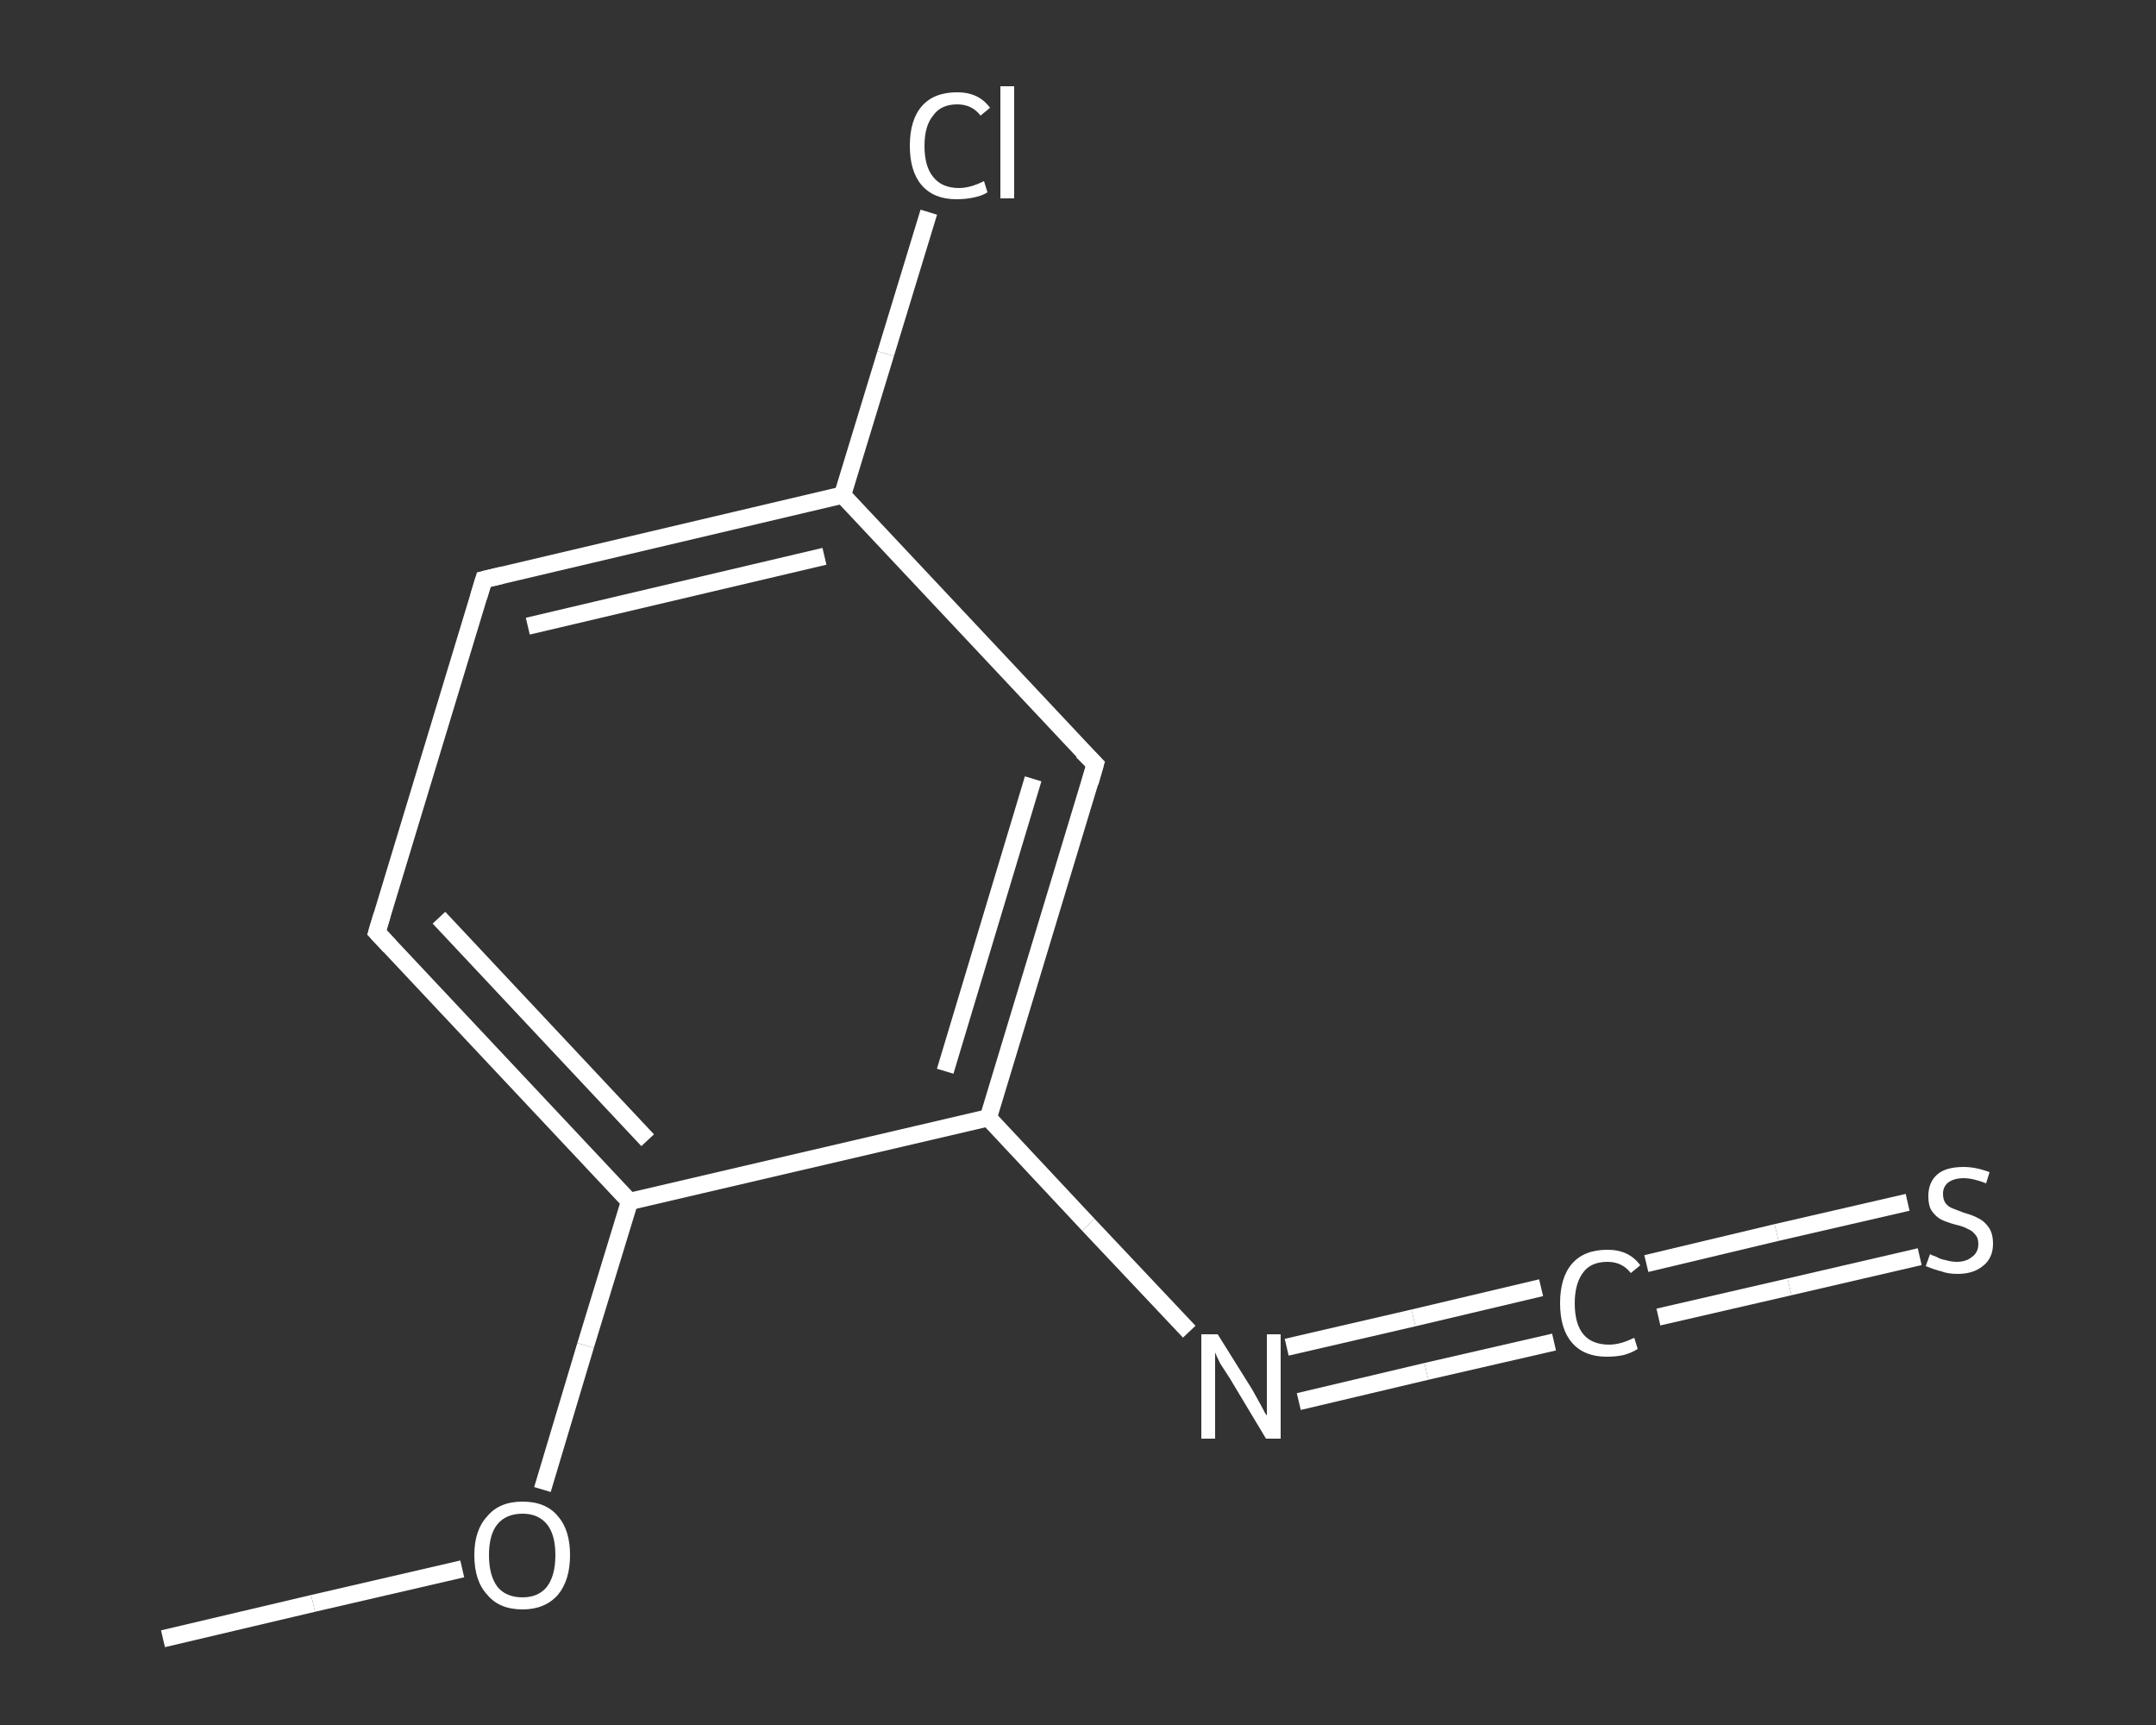 <?xml version='1.0' encoding='iso-8859-1'?>
<svg version='1.1' baseProfile='full'
              xmlns='http://www.w3.org/2000/svg'
                      xmlns:rdkit='http://www.rdkit.org/xml'
                      xmlns:xlink='http://www.w3.org/1999/xlink'
                  xml:space='preserve'
width='250px' height='200px' viewBox='0 0 250 200'>
<rect x="0" y="0" width="250" height="200" fill="#333333" stroke="none"/>
<!-- END OF HEADER -->
<rect style='opacity:1.0;fill:transparent;stroke:none' width='250.0' height='200.0' x='0.0' y='0.0'> </rect>
<path class='bond-0 atom-0 atom-1' d='M 18.9,190.0 L 36.3,185.9' style='fill:none;fill-rule:evenodd;stroke:#FFFFFF;stroke-width:2.0px;stroke-linecap:butt;stroke-linejoin:miter;stroke-opacity:1' />
<path class='bond-0 atom-0 atom-1' d='M 36.3,185.9 L 53.6,181.9' style='fill:none;fill-rule:evenodd;stroke:#FFFFFF;stroke-width:2.0px;stroke-linecap:butt;stroke-linejoin:miter;stroke-opacity:1' />
<path class='bond-1 atom-1 atom-2' d='M 62.9,172.7 L 67.9,156.0' style='fill:none;fill-rule:evenodd;stroke:#FFFFFF;stroke-width:2.0px;stroke-linecap:butt;stroke-linejoin:miter;stroke-opacity:1' />
<path class='bond-1 atom-1 atom-2' d='M 67.9,156.0 L 73.0,139.3' style='fill:none;fill-rule:evenodd;stroke:#FFFFFF;stroke-width:2.0px;stroke-linecap:butt;stroke-linejoin:miter;stroke-opacity:1' />
<path class='bond-2 atom-2 atom-3' d='M 73.0,139.3 L 43.7,108.1' style='fill:none;fill-rule:evenodd;stroke:#FFFFFF;stroke-width:2.0px;stroke-linecap:butt;stroke-linejoin:miter;stroke-opacity:1' />
<path class='bond-2 atom-2 atom-3' d='M 75.1,132.2 L 50.9,106.4' style='fill:none;fill-rule:evenodd;stroke:#FFFFFF;stroke-width:2.0px;stroke-linecap:butt;stroke-linejoin:miter;stroke-opacity:1' />
<path class='bond-3 atom-3 atom-4' d='M 43.7,108.1 L 56.1,67.2' style='fill:none;fill-rule:evenodd;stroke:#FFFFFF;stroke-width:2.0px;stroke-linecap:butt;stroke-linejoin:miter;stroke-opacity:1' />
<path class='bond-4 atom-4 atom-5' d='M 56.1,67.2 L 97.7,57.4' style='fill:none;fill-rule:evenodd;stroke:#FFFFFF;stroke-width:2.0px;stroke-linecap:butt;stroke-linejoin:miter;stroke-opacity:1' />
<path class='bond-4 atom-4 atom-5' d='M 61.2,72.6 L 95.6,64.5' style='fill:none;fill-rule:evenodd;stroke:#FFFFFF;stroke-width:2.0px;stroke-linecap:butt;stroke-linejoin:miter;stroke-opacity:1' />
<path class='bond-5 atom-5 atom-6' d='M 97.7,57.4 L 102.7,41.0' style='fill:none;fill-rule:evenodd;stroke:#FFFFFF;stroke-width:2.0px;stroke-linecap:butt;stroke-linejoin:miter;stroke-opacity:1' />
<path class='bond-5 atom-5 atom-6' d='M 102.7,41.0 L 107.7,24.6' style='fill:none;fill-rule:evenodd;stroke:#FFFFFF;stroke-width:2.0px;stroke-linecap:butt;stroke-linejoin:miter;stroke-opacity:1' />
<path class='bond-6 atom-5 atom-7' d='M 97.7,57.4 L 127.0,88.6' style='fill:none;fill-rule:evenodd;stroke:#FFFFFF;stroke-width:2.0px;stroke-linecap:butt;stroke-linejoin:miter;stroke-opacity:1' />
<path class='bond-7 atom-7 atom-8' d='M 127.0,88.6 L 114.6,129.6' style='fill:none;fill-rule:evenodd;stroke:#FFFFFF;stroke-width:2.0px;stroke-linecap:butt;stroke-linejoin:miter;stroke-opacity:1' />
<path class='bond-7 atom-7 atom-8' d='M 119.8,90.3 L 109.6,124.2' style='fill:none;fill-rule:evenodd;stroke:#FFFFFF;stroke-width:2.0px;stroke-linecap:butt;stroke-linejoin:miter;stroke-opacity:1' />
<path class='bond-8 atom-8 atom-9' d='M 114.6,129.6 L 126.2,142.0' style='fill:none;fill-rule:evenodd;stroke:#FFFFFF;stroke-width:2.0px;stroke-linecap:butt;stroke-linejoin:miter;stroke-opacity:1' />
<path class='bond-8 atom-8 atom-9' d='M 126.2,142.0 L 137.9,154.4' style='fill:none;fill-rule:evenodd;stroke:#FFFFFF;stroke-width:2.0px;stroke-linecap:butt;stroke-linejoin:miter;stroke-opacity:1' />
<path class='bond-9 atom-9 atom-10' d='M 149.2,156.2 L 163.9,152.8' style='fill:none;fill-rule:evenodd;stroke:#FFFFFF;stroke-width:2.0px;stroke-linecap:butt;stroke-linejoin:miter;stroke-opacity:1' />
<path class='bond-9 atom-9 atom-10' d='M 163.9,152.8 L 178.7,149.3' style='fill:none;fill-rule:evenodd;stroke:#FFFFFF;stroke-width:2.0px;stroke-linecap:butt;stroke-linejoin:miter;stroke-opacity:1' />
<path class='bond-9 atom-9 atom-10' d='M 150.6,162.5 L 165.4,159.0' style='fill:none;fill-rule:evenodd;stroke:#FFFFFF;stroke-width:2.0px;stroke-linecap:butt;stroke-linejoin:miter;stroke-opacity:1' />
<path class='bond-9 atom-9 atom-10' d='M 165.4,159.0 L 180.2,155.6' style='fill:none;fill-rule:evenodd;stroke:#FFFFFF;stroke-width:2.0px;stroke-linecap:butt;stroke-linejoin:miter;stroke-opacity:1' />
<path class='bond-10 atom-10 atom-11' d='M 190.9,146.5 L 206.0,142.9' style='fill:none;fill-rule:evenodd;stroke:#FFFFFF;stroke-width:2.0px;stroke-linecap:butt;stroke-linejoin:miter;stroke-opacity:1' />
<path class='bond-10 atom-10 atom-11' d='M 206.0,142.9 L 221.2,139.4' style='fill:none;fill-rule:evenodd;stroke:#FFFFFF;stroke-width:2.0px;stroke-linecap:butt;stroke-linejoin:miter;stroke-opacity:1' />
<path class='bond-10 atom-10 atom-11' d='M 192.3,152.7 L 207.5,149.2' style='fill:none;fill-rule:evenodd;stroke:#FFFFFF;stroke-width:2.0px;stroke-linecap:butt;stroke-linejoin:miter;stroke-opacity:1' />
<path class='bond-10 atom-10 atom-11' d='M 207.5,149.2 L 222.6,145.7' style='fill:none;fill-rule:evenodd;stroke:#FFFFFF;stroke-width:2.0px;stroke-linecap:butt;stroke-linejoin:miter;stroke-opacity:1' />
<path class='bond-11 atom-8 atom-2' d='M 114.6,129.6 L 73.0,139.3' style='fill:none;fill-rule:evenodd;stroke:#FFFFFF;stroke-width:2.0px;stroke-linecap:butt;stroke-linejoin:miter;stroke-opacity:1' />
<path d='M 45.2,109.7 L 43.7,108.1 L 44.3,106.1' style='fill:none;stroke:#FFFFFF;stroke-width:2.0px;stroke-linecap:butt;stroke-linejoin:miter;stroke-opacity:1;' />
<path d='M 55.5,69.2 L 56.1,67.2 L 58.2,66.7' style='fill:none;stroke:#FFFFFF;stroke-width:2.0px;stroke-linecap:butt;stroke-linejoin:miter;stroke-opacity:1;' />
<path d='M 125.5,87.1 L 127.0,88.6 L 126.4,90.7' style='fill:none;stroke:#FFFFFF;stroke-width:2.0px;stroke-linecap:butt;stroke-linejoin:miter;stroke-opacity:1;' />
<path class='atom-1' d='M 55.0 180.3
Q 55.0 177.4, 56.5 175.8
Q 57.9 174.1, 60.6 174.1
Q 63.3 174.1, 64.7 175.8
Q 66.1 177.4, 66.1 180.3
Q 66.1 183.2, 64.7 184.9
Q 63.2 186.6, 60.6 186.6
Q 57.9 186.6, 56.5 184.9
Q 55.0 183.3, 55.0 180.3
M 60.6 185.2
Q 62.4 185.2, 63.4 184.0
Q 64.4 182.7, 64.4 180.3
Q 64.4 177.9, 63.4 176.7
Q 62.4 175.5, 60.6 175.5
Q 58.7 175.5, 57.7 176.7
Q 56.7 177.9, 56.7 180.3
Q 56.7 182.7, 57.7 184.0
Q 58.7 185.2, 60.6 185.2
' fill='#FFFFFF'/>
<path class='atom-6' d='M 105.5 16.9
Q 105.5 13.9, 106.9 12.3
Q 108.3 10.7, 111.0 10.7
Q 113.5 10.7, 114.8 12.5
L 113.7 13.4
Q 112.7 12.1, 111.0 12.1
Q 109.1 12.1, 108.2 13.4
Q 107.2 14.6, 107.2 16.9
Q 107.2 19.3, 108.2 20.5
Q 109.2 21.8, 111.2 21.8
Q 112.5 21.8, 114.1 21.0
L 114.5 22.3
Q 113.9 22.7, 112.9 22.9
Q 112.0 23.1, 110.9 23.1
Q 108.3 23.1, 106.9 21.5
Q 105.5 19.9, 105.5 16.9
' fill='#FFFFFF'/>
<path class='atom-6' d='M 116.0 10.0
L 117.6 10.0
L 117.6 23.0
L 116.0 23.0
L 116.0 10.0
' fill='#FFFFFF'/>
<path class='atom-9' d='M 141.2 154.7
L 145.2 161.1
Q 145.6 161.8, 146.2 162.9
Q 146.8 164.1, 146.9 164.1
L 146.9 154.7
L 148.5 154.7
L 148.5 166.8
L 146.8 166.8
L 142.6 159.8
Q 142.1 159.0, 141.5 158.1
Q 141.0 157.1, 140.9 156.8
L 140.9 166.8
L 139.3 166.8
L 139.3 154.7
L 141.2 154.7
' fill='#FFFFFF'/>
<path class='atom-10' d='M 180.9 151.1
Q 180.9 148.1, 182.3 146.5
Q 183.7 144.9, 186.4 144.9
Q 188.9 144.9, 190.2 146.7
L 189.1 147.6
Q 188.1 146.3, 186.4 146.3
Q 184.5 146.3, 183.6 147.5
Q 182.6 148.8, 182.6 151.1
Q 182.6 153.5, 183.6 154.7
Q 184.6 155.9, 186.6 155.9
Q 187.9 155.9, 189.5 155.1
L 189.9 156.4
Q 189.3 156.8, 188.3 157.1
Q 187.4 157.3, 186.3 157.3
Q 183.7 157.3, 182.3 155.7
Q 180.9 154.1, 180.9 151.1
' fill='#FFFFFF'/>
<path class='atom-11' d='M 223.8 145.4
Q 223.9 145.5, 224.5 145.7
Q 225.0 146.0, 225.6 146.1
Q 226.3 146.3, 226.9 146.3
Q 228.0 146.3, 228.7 145.7
Q 229.4 145.2, 229.4 144.2
Q 229.4 143.5, 229.0 143.1
Q 228.7 142.7, 228.2 142.5
Q 227.7 142.2, 226.8 142.0
Q 225.7 141.7, 225.1 141.4
Q 224.5 141.1, 224.0 140.4
Q 223.6 139.8, 223.6 138.7
Q 223.6 137.1, 224.6 136.2
Q 225.6 135.3, 227.7 135.3
Q 229.1 135.3, 230.7 135.9
L 230.3 137.2
Q 228.8 136.6, 227.7 136.6
Q 226.6 136.6, 225.9 137.1
Q 225.3 137.6, 225.3 138.4
Q 225.3 139.1, 225.6 139.5
Q 225.9 139.9, 226.4 140.1
Q 226.9 140.3, 227.7 140.6
Q 228.8 140.9, 229.5 141.3
Q 230.1 141.6, 230.6 142.3
Q 231.1 143.0, 231.1 144.2
Q 231.1 145.9, 229.9 146.8
Q 228.8 147.7, 227.0 147.7
Q 225.9 147.7, 225.1 147.4
Q 224.3 147.2, 223.3 146.8
L 223.8 145.4
' fill='#FFFFFF'/>
</svg>
